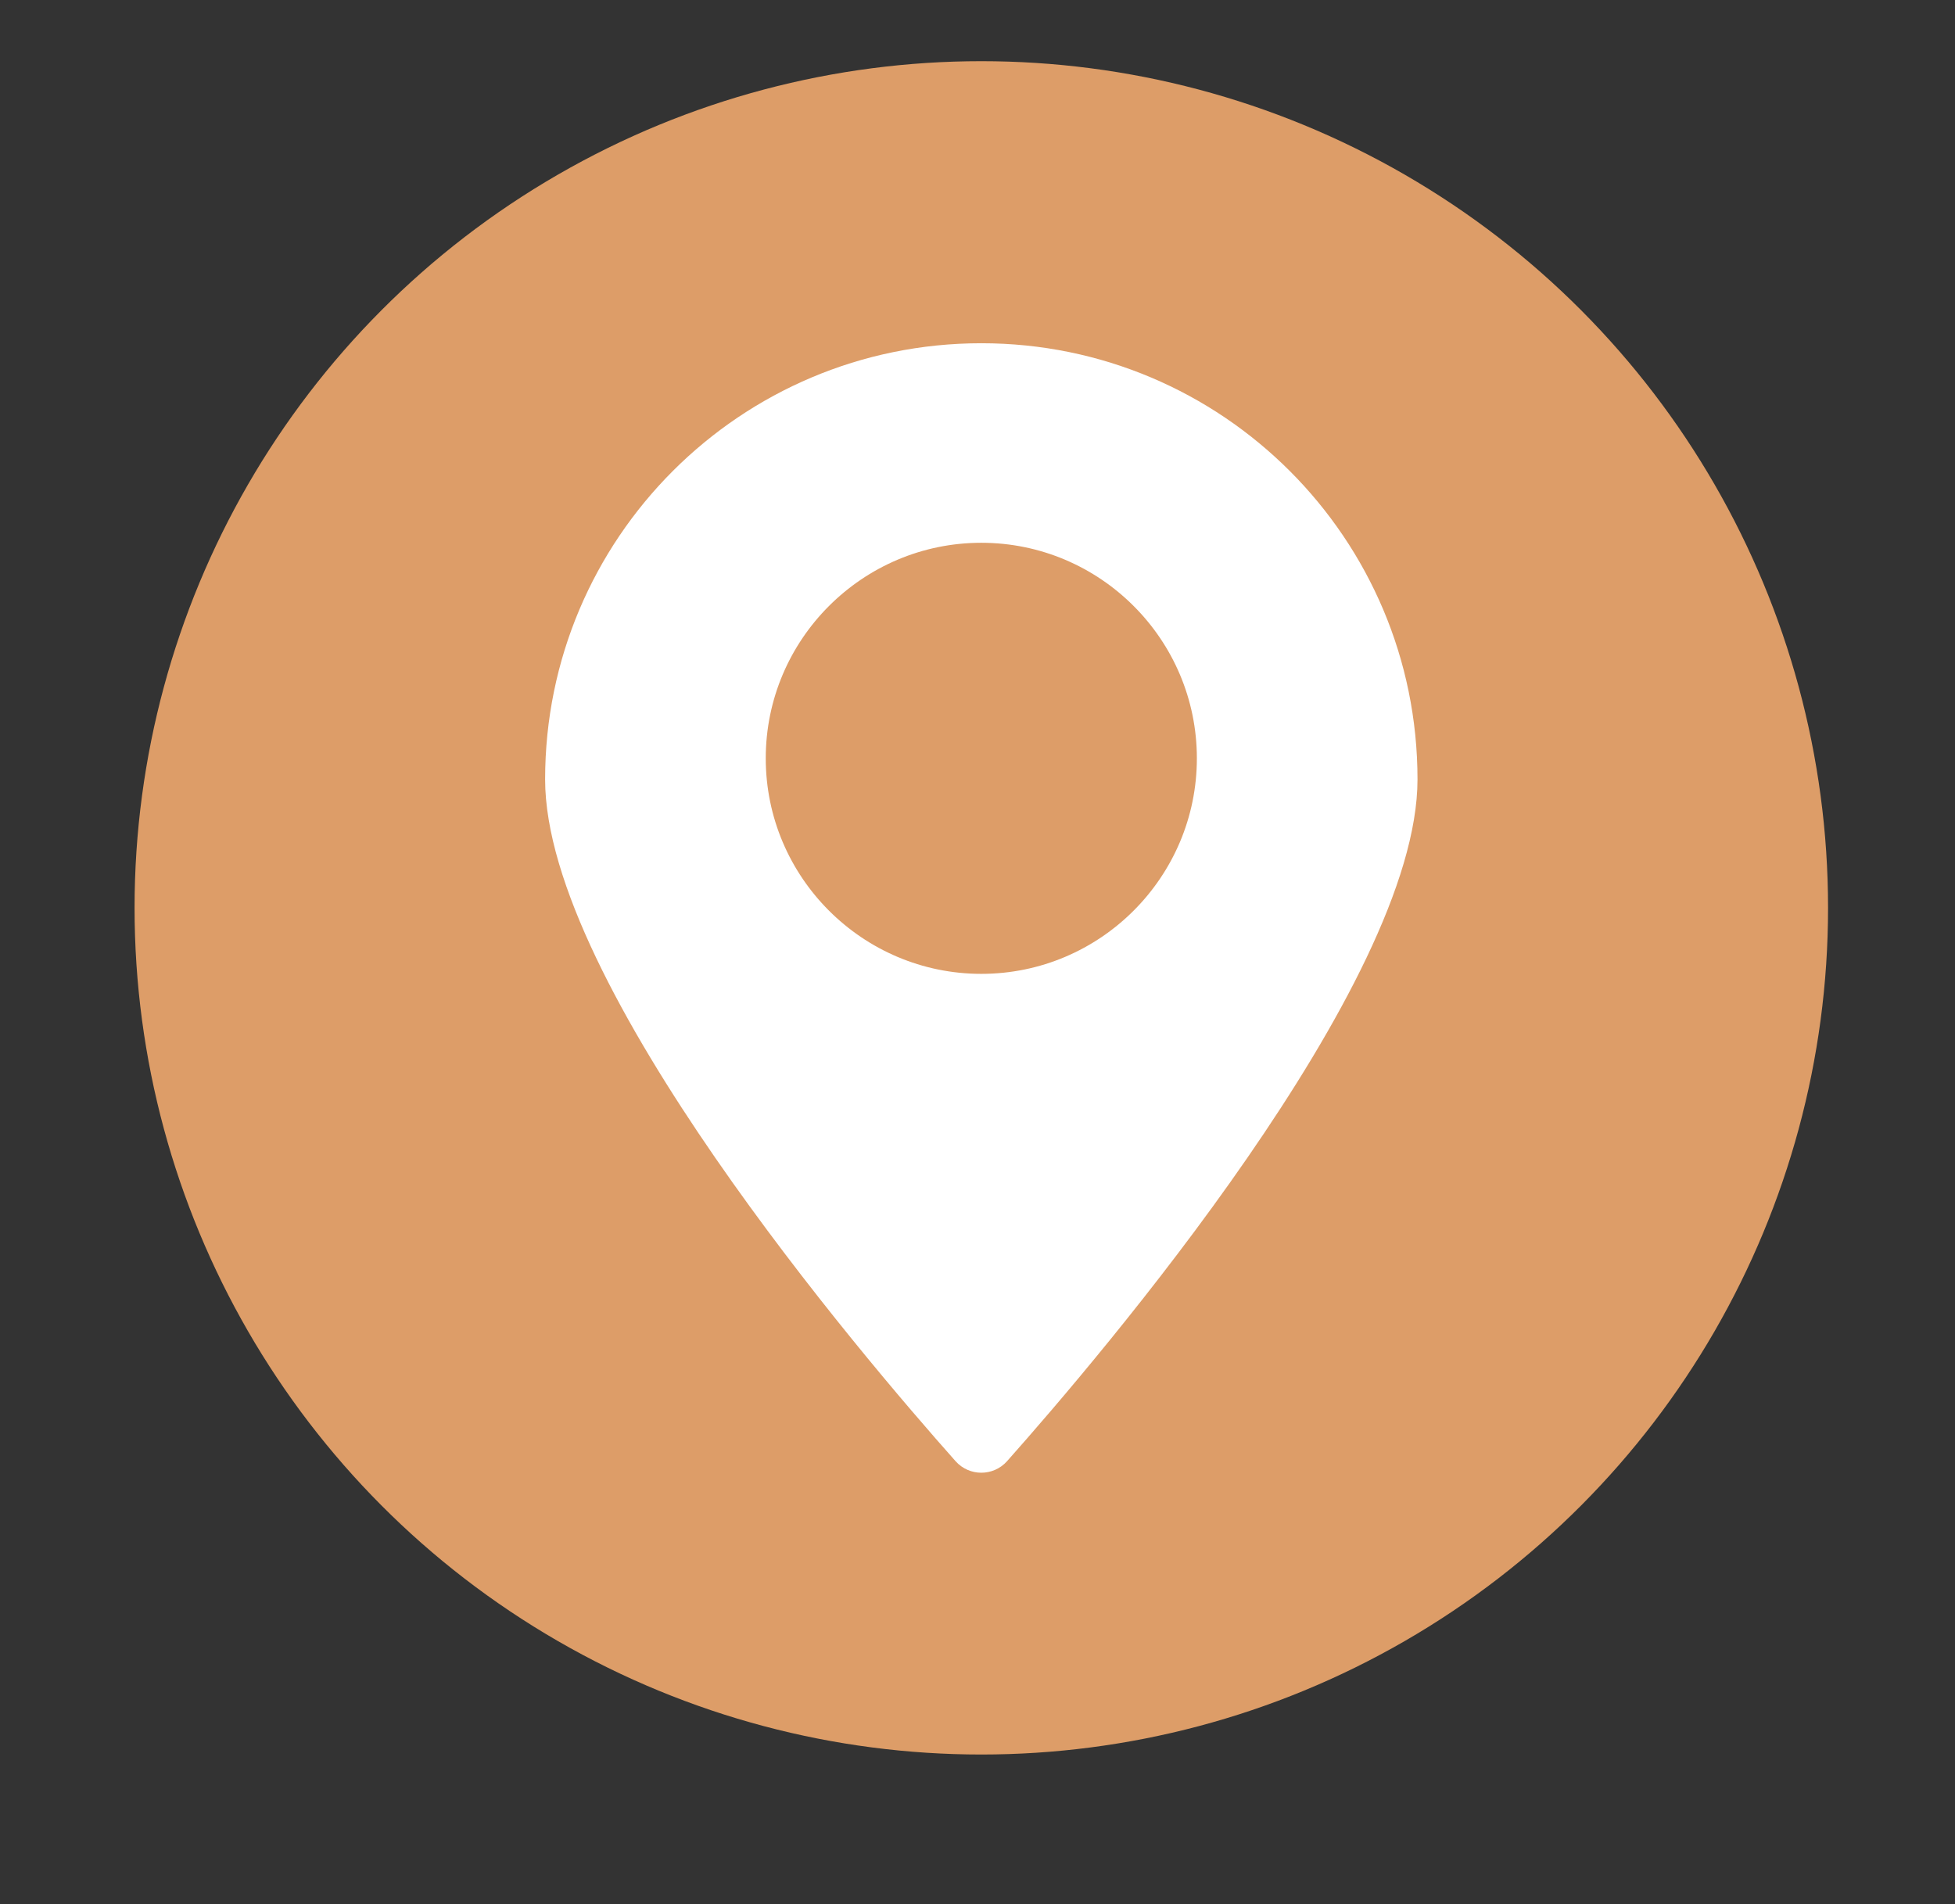 <?xml version="1.0" encoding="UTF-8"?> <svg xmlns="http://www.w3.org/2000/svg" id="Calque_1" viewBox="0 0 77 75"><rect x="0" y="0" width="77" height="75" fill="#333333" stroke="none"/><defs><style>.cls-1{fill:#fff;}.cls-2{opacity:.94;}.cls-3{fill:#e8a46b;}</style></defs><g class="cls-2"><circle class="cls-3" cx="38.65" cy="35.76" r="33.35"></circle></g><path class="cls-1" d="M38.65,13.52c-9.49,0-17.18,7.69-17.18,17.18,0,8.09,12.49,22.72,16.17,26.86.54.6,1.48.6,2.02,0,3.68-4.14,16.17-18.77,16.17-26.86,0-9.49-7.69-17.18-17.18-17.18ZM38.65,38.36c-4.68,0-8.49-3.81-8.49-8.49s3.81-8.49,8.49-8.49,8.49,3.81,8.49,8.49-3.81,8.49-8.49,8.49Z"></path></svg> 